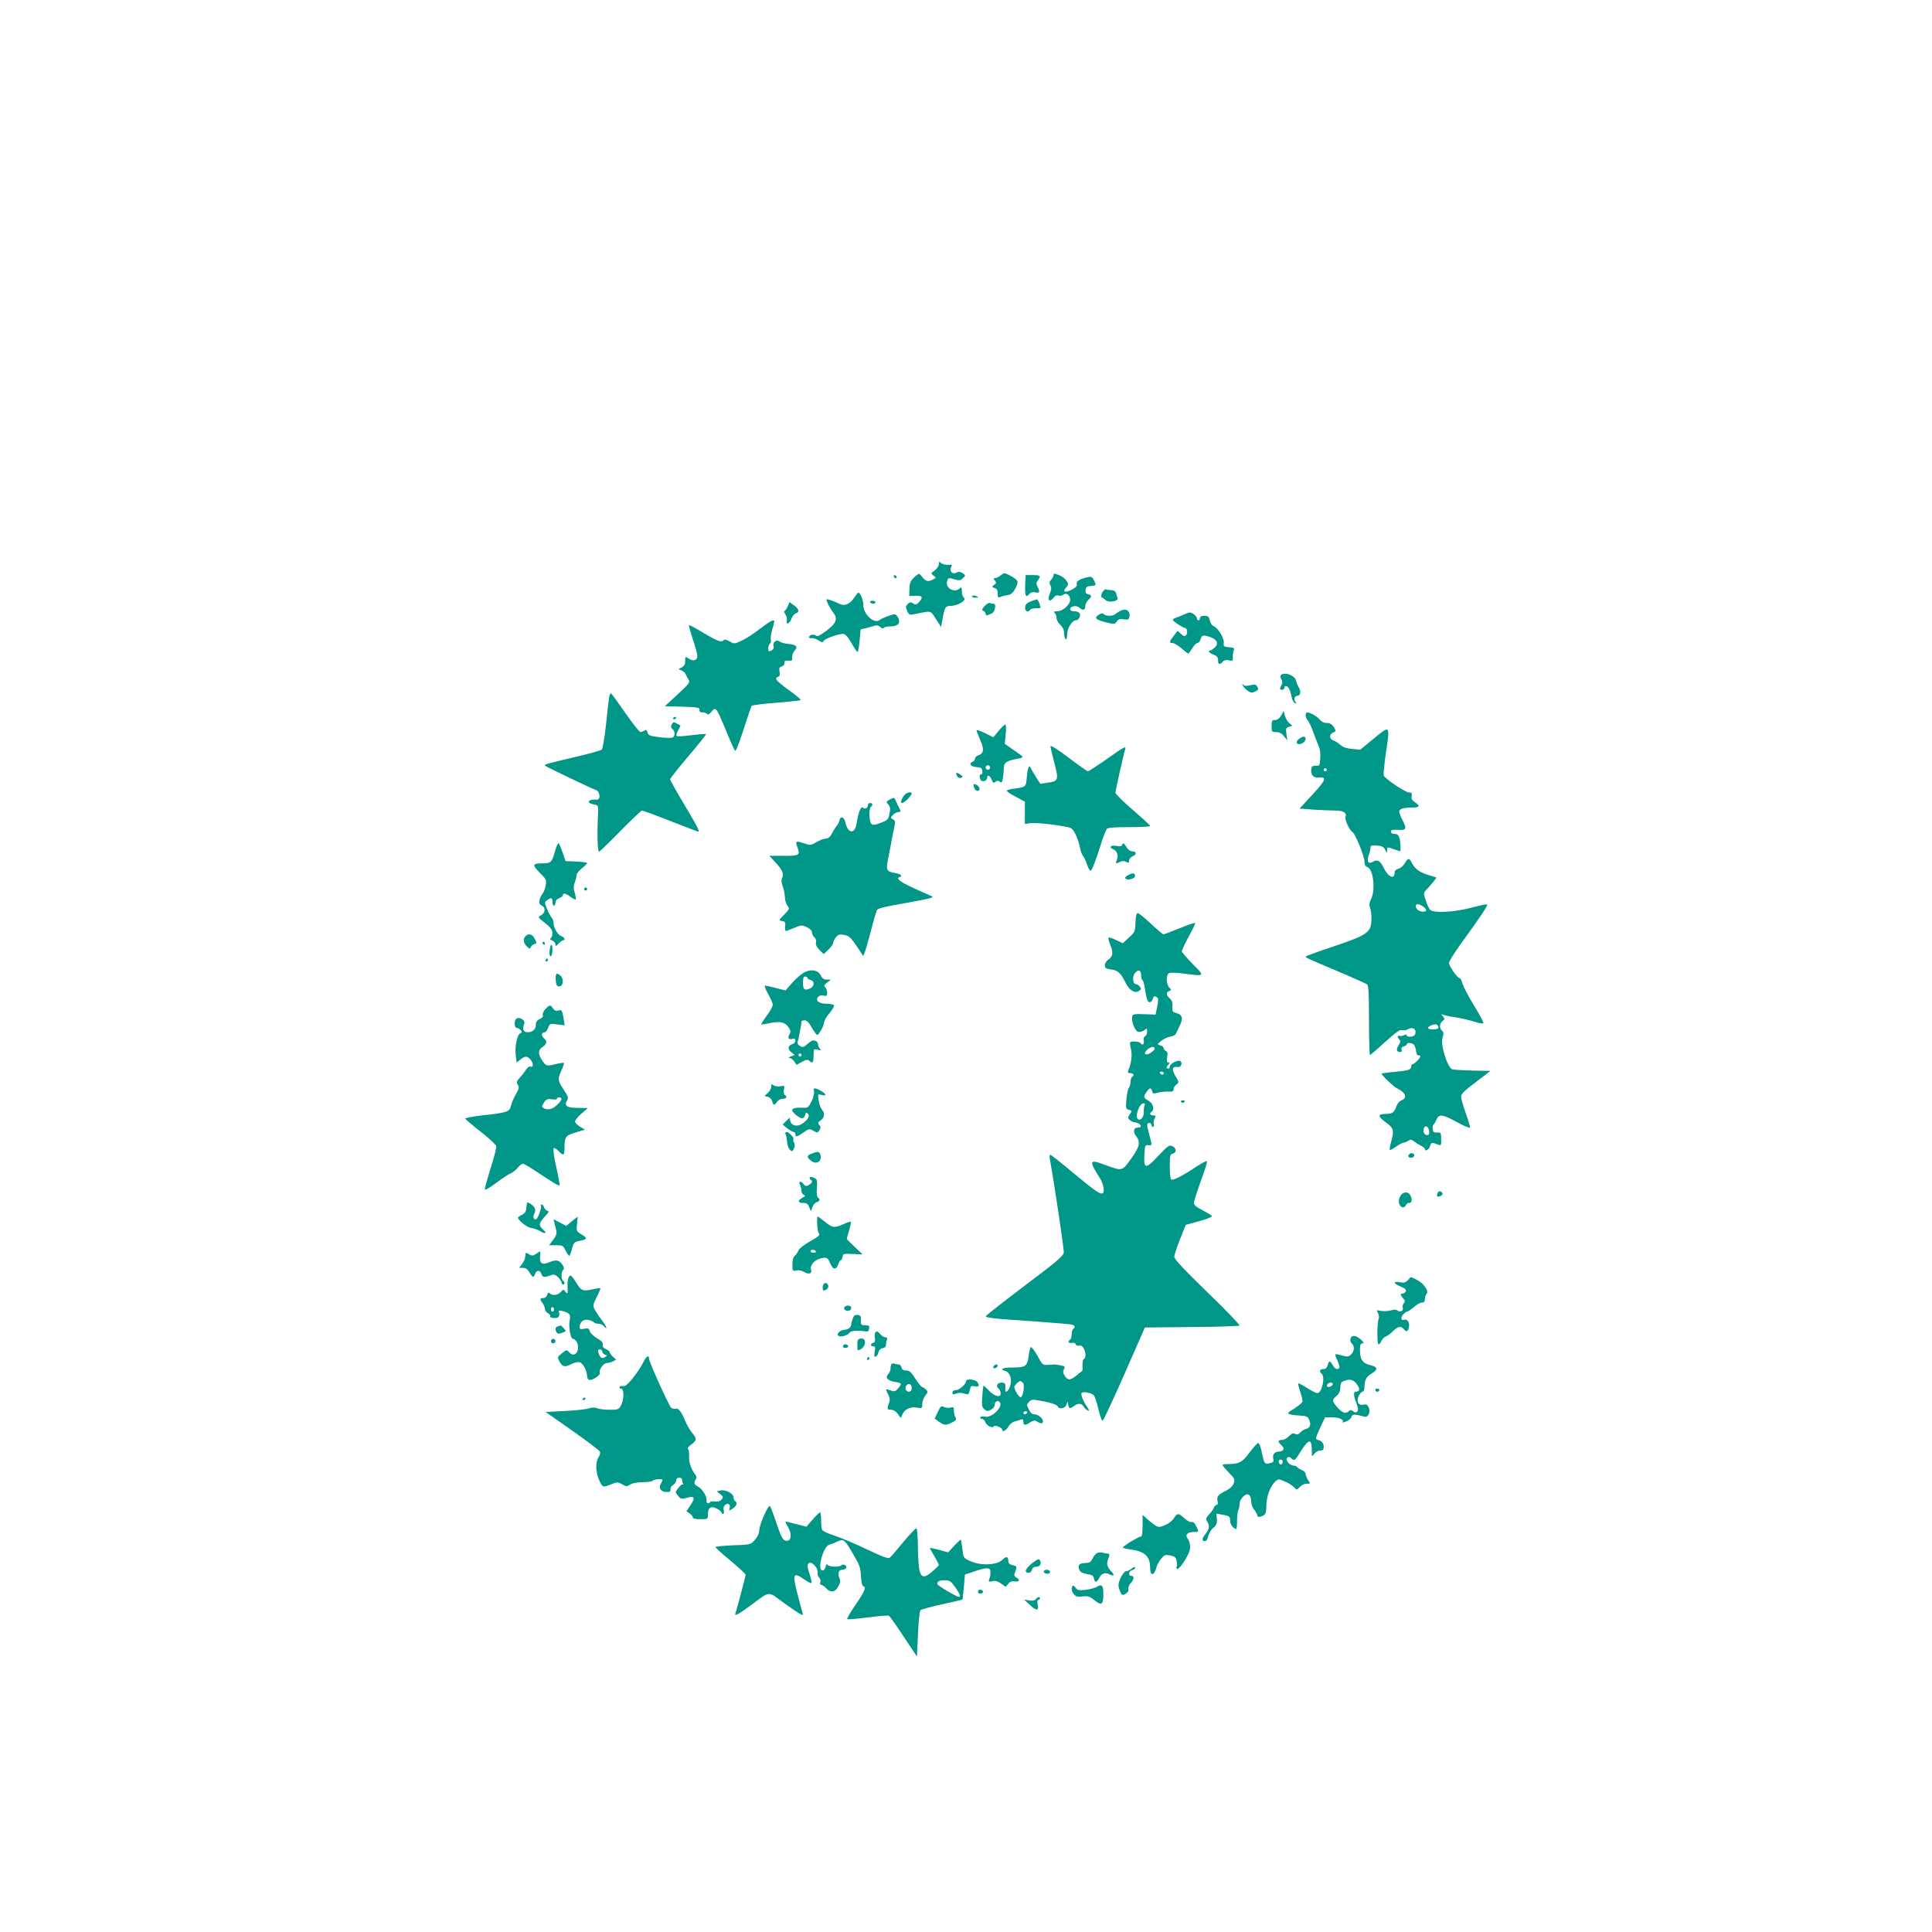 <?xml version="1.0" standalone="no"?>
<!DOCTYPE svg PUBLIC "-//W3C//DTD SVG 20010904//EN"
 "http://www.w3.org/TR/2001/REC-SVG-20010904/DTD/svg10.dtd">
<svg version="1.0" xmlns="http://www.w3.org/2000/svg"
 width="1280pt" height="1280pt" viewBox="0 0 1280 1280"
 preserveAspectRatio="xMidYMid meet">
<g transform="translate(0,1280) scale(0.1,-0.1)"
fill="#009688" stroke="none">
<path d="M6220 9062 c0 -11 -12 -29 -27 -41 -27 -19 -27 -20 -9 -34 19 -14 19
-15 -2 -26 -32 -17 -49 -13 -71 15 -21 27 -21 27 -44 8 -34 -29 -42 -46 -42
-91 l-1 -42 40 2 c46 2 54 -10 26 -41 -17 -18 -24 -20 -40 -10 -16 10 -23 10
-36 -4 -14 -14 -15 -20 -4 -45 13 -28 15 -29 54 -21 111 23 99 25 137 -33 l34
-54 8 45 c16 89 19 95 57 96 47 1 104 36 87 53 -6 6 -12 17 -13 24 0 7 -2 21
-2 32 -2 15 -5 16 -14 7 -34 -34 -97 2 -83 48 7 23 9 23 53 11 27 -8 36 -7 52
9 18 18 18 19 -3 33 -16 10 -26 11 -39 4 -25 -16 -51 8 -37 34 9 17 7 19 -20
17 -16 -1 -36 4 -45 11 -14 12 -16 11 -16 -7z"/>
<path d="M6630 8988 c-12 -10 -29 -18 -37 -18 -13 0 -13 -3 -2 -16 11 -14 11
-18 -5 -29 -16 -13 -16 -14 3 -20 15 -5 21 -15 21 -37 0 -25 3 -29 18 -23 9 5
31 10 47 12 23 4 36 14 52 45 25 46 20 56 -41 88 -31 16 -34 15 -56 -2z"/>
<path d="M6980 8988 c0 -6 -7 -19 -16 -29 -12 -13 -13 -22 -5 -37 8 -15 7 -29
-4 -56 -18 -42 -1 -61 24 -27 11 15 23 20 34 15 10 -3 24 -1 32 6 20 16 45 -3
45 -34 0 -32 -50 -76 -85 -76 -23 0 -26 -3 -17 -12 7 -7 12 -22 12 -33 0 -12
11 -32 25 -45 17 -16 25 -34 25 -56 0 -18 5 -36 10 -39 6 -4 10 9 10 33 0 39
33 92 57 92 17 0 34 26 27 44 -4 10 -18 16 -35 16 -18 0 -29 5 -29 14 0 20 42
28 60 11 24 -22 40 -18 40 8 0 13 9 32 20 42 25 23 25 31 -1 38 -15 4 -20 12
-17 29 2 18 10 24 36 26 37 4 36 2 20 37 -10 21 -17 26 -37 22 -57 -12 -82
-27 -77 -45 4 -12 -4 -22 -25 -34 -51 -29 -75 -22 -43 13 14 16 14 20 -1 42
-9 14 -30 30 -47 36 -38 14 -38 14 -38 -1z"/>
<path d="M5922 8981 c2 -7 7 -12 11 -12 12 1 9 15 -3 20 -7 2 -11 -2 -8 -8z"/>
<path d="M6792 8920 c-2 -70 4 -83 29 -54 7 9 21 13 34 10 31 -8 37 2 21 33
-12 22 -12 29 0 46 22 30 17 35 -33 35 l-48 0 -3 -70z"/>
<path d="M7302 8873 c-8 -19 -9 -29 -2 -31 6 -2 17 -10 24 -17 20 -21 90 -8
80 14 -3 9 -9 24 -11 34 -3 10 -15 17 -28 17 -13 0 -29 2 -37 5 -7 3 -18 -7
-26 -22z"/>
<path d="M5684 8872 c-5 -4 -17 -20 -27 -35 -24 -37 -60 -53 -90 -40 -40 19
-78 33 -88 33 -11 0 13 -51 44 -92 29 -39 16 -69 -48 -117 -43 -32 -59 -40
-69 -32 -15 12 -46 5 -46 -11 0 -5 8 -8 18 -6 10 1 30 -5 45 -15 21 -14 28
-14 34 -3 9 15 95 46 128 46 15 0 30 -16 56 -60 18 -33 37 -60 40 -60 4 0 10
34 14 75 l7 75 41 10 c23 6 49 13 58 16 9 3 24 -2 32 -11 10 -9 18 -11 22 -5
3 5 23 10 44 10 49 0 68 21 53 55 -7 14 -17 25 -24 25 -21 0 -84 -25 -101 -38
-34 -28 -107 38 -107 97 0 38 -23 92 -36 83z"/>
<path d="M6440 8849 c0 -5 9 -9 20 -9 11 0 20 2 20 4 0 2 -9 6 -20 9 -11 3
-20 1 -20 -4z"/>
<path d="M6830 8816 c-26 -10 -36 -19 -38 -39 -3 -27 20 -39 33 -17 3 6 21 10
40 10 33 0 33 0 22 30 -6 17 -14 30 -17 29 -3 0 -21 -6 -40 -13z"/>
<path d="M5765 8810 c3 -5 13 -10 21 -10 8 0 14 5 14 10 0 6 -9 10 -21 10 -11
0 -17 -4 -14 -10z"/>
<path d="M5221 8787 c-6 -14 -15 -28 -20 -32 -8 -4 -7 -13 3 -26 7 -11 12 -29
9 -40 -9 -31 18 -22 30 11 6 17 19 33 29 36 27 8 22 30 -12 54 l-30 21 -9 -24z"/>
<path d="M6523 8784 c-18 -20 -20 -26 -8 -31 8 -3 15 -12 15 -20 0 -8 6 -12
13 -9 6 3 19 9 28 12 20 7 32 64 13 64 -7 0 -18 2 -26 5 -7 3 -23 -7 -35 -21z"/>
<path d="M7430 8756 c-14 -6 -31 -16 -38 -23 -16 -16 -64 -17 -79 -2 -8 8 -17
7 -32 -3 -34 -21 -25 -32 41 -50 61 -15 63 -15 77 4 10 16 21 19 46 15 29 -5
34 -2 38 19 6 34 -20 55 -53 40z"/>
<path d="M7845 8729 c-22 -10 -48 -20 -57 -23 -10 -3 -18 -9 -18 -13 1 -9 67
-53 80 -53 14 0 21 -32 9 -47 -10 -11 -15 -10 -34 7 l-23 21 -26 -34 c-31 -40
-32 -47 -8 -47 10 0 37 -16 59 -35 23 -19 43 -35 46 -35 3 0 14 16 26 35 11
19 27 35 35 35 7 0 17 11 20 25 7 28 18 30 65 14 45 -16 57 -43 29 -69 -12
-11 -25 -20 -30 -20 -19 0 -6 -17 22 -27 23 -9 30 -18 30 -37 0 -29 11 -33 30
-11 9 11 22 14 41 10 26 -6 28 -4 27 22 -1 15 2 36 6 45 6 14 1 17 -31 20 -35
3 -38 5 -35 30 3 30 -39 99 -68 110 -10 4 -21 20 -25 37 -5 26 -11 31 -36 31
-19 0 -29 -5 -29 -15 0 -8 -4 -15 -10 -15 -5 0 -10 6 -10 14 0 7 -10 20 -23
28 -20 14 -26 13 -62 -3z"/>
<path d="M5035 8634 c-38 -30 -92 -65 -120 -78 -49 -23 -50 -23 -82 -5 -19 11
-35 14 -38 9 -12 -19 -41 -9 -133 46 -51 31 -95 55 -97 52 -3 -2 9 -44 25 -93
17 -49 30 -99 30 -111 0 -29 -25 -37 -56 -18 -24 16 -24 16 -24 -14 0 -22 -7
-35 -22 -43 l-23 -12 22 -10 c12 -5 24 -17 27 -26 3 -9 11 -24 18 -34 12 -16
4 -27 -72 -97 l-85 -79 115 -3 c102 -3 115 -5 114 -20 -1 -13 5 -18 22 -18 12
0 26 -5 30 -11 4 -7 14 -1 28 16 28 35 31 31 96 -125 28 -69 55 -129 60 -134
5 -5 29 55 56 140 26 82 50 153 55 158 4 4 77 14 163 20 86 7 158 15 161 18 3
3 -33 33 -80 67 -86 63 -97 77 -69 88 11 4 13 13 9 33 -5 23 -2 30 15 35 12 4
19 14 18 23 -2 13 4 17 25 15 24 -2 28 1 25 22 -1 12 6 33 16 44 25 27 13 40
-42 45 -23 2 -49 9 -57 16 -20 17 -48 -5 -40 -31 4 -12 -1 -22 -15 -29 -18 -9
-20 -8 -20 14 0 14 5 28 11 32 6 3 8 15 6 26 -3 11 1 41 9 66 7 26 14 50 14
55 0 17 -29 2 -95 -49z"/>
<path d="M8491 8331 c-10 -7 -11 -13 -2 -30 8 -15 9 -27 1 -40 -13 -26 -13
-31 5 -31 8 0 15 7 15 15 0 8 6 12 14 9 15 -6 25 -29 35 -78 3 -16 13 -31 21
-34 12 -3 12 -2 3 8 -14 15 -6 40 12 40 20 0 26 29 11 53 -7 12 -16 34 -20 49
-7 31 -67 56 -95 39z"/>
<path d="M8232 8261 c3 -8 16 -24 31 -35 22 -16 30 -18 52 -8 21 10 24 15 16
31 -9 16 -16 18 -48 11 -26 -6 -40 -5 -46 3 -6 9 -7 8 -5 -2z"/>
<path d="M4036 8183 c-3 -16 -12 -98 -21 -183 -9 -85 -22 -160 -28 -166 -7 -7
-93 -30 -192 -53 -171 -40 -194 -47 -184 -54 10 -9 316 -155 337 -161 28 -9
33 -67 5 -64 -58 5 -72 -22 -17 -32 29 -5 29 -5 26 -70 -7 -123 -3 -245 7
-243 5 2 69 63 142 138 73 74 137 135 142 135 6 0 91 -31 189 -70 98 -38 181
-70 183 -70 13 0 -3 31 -90 177 -52 87 -95 163 -95 170 0 6 54 75 121 153 66
78 119 144 116 146 -2 3 -45 -1 -96 -7 -50 -7 -94 -9 -98 -5 -4 4 0 21 10 38
10 17 16 31 15 32 -2 0 -13 7 -25 13 -19 11 -24 10 -32 -6 -8 -14 -7 -22 4
-31 20 -16 19 -49 -1 -57 -8 -3 -47 -2 -87 3 -62 8 -72 12 -77 31 -4 17 -9 20
-20 13 -8 -5 -20 -10 -27 -10 -7 0 -51 56 -99 125 -48 69 -91 128 -95 131 -4
2 -10 -8 -13 -23z"/>
<path d="M8488 8060 c-11 -20 -25 -30 -40 -30 -20 0 -23 -5 -23 -40 -1 -38 1
-40 29 -40 21 0 37 -8 52 -27 l23 -28 -6 41 c-5 37 -3 43 17 49 l23 7 -21 17
c-11 9 -24 31 -29 48 l-8 33 -17 -30z"/>
<path d="M8650 8061 c0 -11 7 -26 15 -35 8 -8 26 -47 40 -88 15 -40 31 -82 36
-93 5 -11 8 -42 6 -70 -3 -47 -5 -50 -29 -48 -19 1 -27 -4 -30 -20 -7 -37 13
-62 46 -59 59 7 52 -14 -37 -111 l-87 -94 92 -7 c50 -3 115 -6 143 -6 55 0 80
-15 69 -43 -6 -16 29 -93 46 -99 16 -5 80 -160 80 -195 0 -22 6 -33 18 -37 40
-13 57 -147 26 -212 -13 -26 -14 -41 -6 -62 6 -15 9 -51 8 -81 -3 -79 -30 -97
-253 -172 -101 -33 -183 -64 -183 -67 0 -7 21 -16 260 -117 74 -32 141 -62
148 -67 9 -8 12 -68 12 -239 0 -126 3 -229 6 -229 4 0 49 39 100 86 72 65 98
84 113 79 11 -3 28 -1 39 6 27 17 54 4 50 -23 -2 -17 -11 -24 -30 -26 -16 -2
-28 2 -28 8 0 7 -6 8 -17 2 -10 -5 -24 -7 -30 -5 -16 6 -17 -9 -2 -24 9 -9 8
-18 -5 -38 -18 -28 -14 -45 11 -45 10 0 13 6 9 16 -4 11 1 18 14 21 11 3 20 9
20 14 0 14 36 11 48 -3 6 -7 12 -26 14 -43 2 -17 8 -29 16 -27 6 1 12 -2 12
-6 0 -12 -39 -52 -50 -52 -6 0 -10 -6 -10 -14 0 -23 -17 -29 -107 -37 -47 -4
-87 -10 -90 -12 -5 -5 81 -88 101 -97 57 -25 73 -64 32 -80 -15 -5 -29 -22
-36 -43 -12 -37 -26 -47 -68 -47 -55 0 -56 -15 -3 -54 56 -42 59 -51 37 -133
-8 -29 -11 -53 -7 -53 3 0 23 11 43 25 20 14 42 25 48 25 5 0 19 5 30 12 15
10 22 9 37 -3 10 -8 30 -21 46 -29 15 -7 27 -17 27 -22 0 -20 28 -5 34 18 7
26 14 27 58 9 15 -6 17 -1 16 38 0 43 -2 45 -27 44 -20 -2 -27 3 -29 22 -2 13
0 26 5 30 5 3 14 18 20 34 17 38 41 35 139 -19 46 -25 84 -40 84 -34 0 6 -13
50 -30 97 -16 46 -30 95 -30 108 0 17 24 41 98 96 l97 74 -115 2 c-63 2 -125
5 -137 8 -32 8 -81 161 -66 210 9 27 8 37 -3 46 -19 16 -18 49 3 64 15 11 16
15 3 31 -14 16 -13 17 5 10 11 -4 47 -12 80 -16 33 -5 87 -18 120 -28 33 -11
61 -16 63 -11 2 5 -26 58 -63 118 -36 59 -70 125 -76 145 -5 20 -14 36 -19 36
-15 0 -70 80 -70 101 0 10 37 69 82 131 134 184 179 253 170 256 -6 2 -56 -9
-113 -24 -112 -29 -244 -34 -265 -11 -6 6 -19 34 -28 62 -16 47 -15 50 4 70
11 11 31 34 44 50 l24 31 -59 18 c-58 19 -86 40 -108 84 -15 29 -23 28 -44 -8
-10 -16 -29 -33 -43 -36 -14 -4 -24 -13 -24 -24 0 -49 -42 -32 -71 27 -24 50
-43 62 -72 44 -30 -19 -44 1 -29 42 7 18 12 41 12 51 0 14 8 17 42 14 34 -2
45 -8 55 -28 12 -24 13 -24 13 -3 0 22 1 22 41 8 23 -8 43 -15 45 -15 6 0 3
63 -5 90 -5 18 -14 25 -31 25 -16 0 -25 6 -25 15 0 12 11 14 48 12 55 -3 59 6
27 68 -11 22 -20 46 -20 53 0 18 30 27 88 27 48 0 53 10 16 35 -19 12 -25 23
-21 41 3 20 0 24 -19 24 -24 0 -159 91 -167 113 -2 7 4 71 14 142 29 195 31
192 -78 103 l-91 -75 -54 5 c-36 3 -61 12 -78 27 -14 12 -33 25 -43 28 -36 13
-32 46 8 60 5 2 2 16 -8 30 -12 19 -26 27 -47 27 -18 0 -35 9 -47 23 -17 21
-63 47 -83 47 -6 0 -10 -9 -10 -19z m140 -361 c0 -5 -4 -10 -10 -10 -5 0 -10
5 -10 10 0 6 5 10 10 10 6 0 10 -4 10 -10z m638 -906 c28 -20 28 -34 -1 -34
-25 0 -47 17 -47 37 0 18 21 16 48 -3z m102 -800 c0 -9 -12 -14 -35 -14 -40 0
-46 12 -12 27 26 12 47 6 47 -13z m-62 -687 c2 -19 -1 -27 -13 -27 -19 0 -30
24 -21 46 9 23 31 11 34 -19z"/>
<path d="M4460 8039 c0 -5 5 -7 10 -4 6 3 10 8 10 11 0 2 -4 4 -10 4 -5 0 -10
-5 -10 -11z"/>
<path d="M6616 7958 l-35 -43 -55 28 c-31 15 -56 23 -56 18 0 -5 11 -34 25
-65 27 -62 23 -89 -15 -101 -11 -3 -20 -13 -20 -21 0 -8 -7 -17 -15 -20 -29
-12 -16 -33 23 -36 30 -2 38 -7 40 -25 2 -13 -1 -23 -7 -23 -13 0 -14 -20 -3
-38 10 -16 42 -5 42 14 0 24 20 16 30 -12 9 -22 13 -24 25 -14 11 9 18 10 29
1 11 -9 15 -5 20 20 3 17 6 46 6 64 0 41 13 52 80 66 61 13 64 6 -29 70 l-44
31 6 64 c4 35 2 64 -3 64 -4 0 -24 -19 -44 -42z m-56 -243 c0 -8 -7 -15 -15
-15 -8 0 -15 7 -15 15 0 8 7 15 15 15 8 0 15 -7 15 -15z"/>
<path d="M8608 7906 c-23 -17 -23 -36 0 -36 21 0 42 18 42 37 0 17 -20 16 -42
-1z"/>
<path d="M6960 7855 c0 -8 12 -58 26 -112 29 -111 27 -119 -48 -129 l-46 -7
-31 49 c-17 27 -32 54 -34 59 -9 22 -19 -6 -24 -64 -6 -66 -5 -65 -85 -76 -27
-3 -48 -10 -48 -14 0 -5 27 -23 60 -40 l60 -32 0 -74 0 -74 33 5 c31 5 158 -7
242 -24 34 -6 43 -13 62 -52 12 -25 24 -63 28 -85 4 -22 13 -47 20 -55 7 -8
19 -34 27 -58 8 -24 19 -42 24 -41 8 1 38 79 64 164 12 43 34 98 43 113 6 9
47 12 148 12 76 0 139 3 139 8 0 4 -52 52 -115 106 -63 55 -115 106 -115 114
0 14 56 263 65 290 8 22 -10 13 -124 -68 -63 -44 -118 -80 -123 -80 -5 0 -63
41 -128 90 -75 57 -120 85 -120 75z"/>
<path d="M6340 7660 c6 -12 16 -17 27 -13 14 6 14 8 -3 20 -26 19 -36 16 -24
-7z"/>
<path d="M6450 7601 c0 -21 13 -41 26 -41 21 0 17 28 -6 40 -12 6 -20 7 -20 1z"/>
<path d="M5986 7525 c-32 -49 -14 -61 28 -19 14 15 26 31 26 35 0 19 -39 8
-54 -16z"/>
<path d="M5897 7504 c-27 -15 -28 -17 -12 -34 13 -15 15 -27 8 -60 -7 -39 -12
-44 -57 -61 -37 -15 -52 -17 -62 -8 -16 13 -19 105 -4 114 15 9 12 25 -5 25
-8 0 -15 -6 -15 -14 0 -20 -20 -30 -33 -17 -13 13 -31 -33 -42 -105 -11 -73
-58 -68 -74 7 -8 37 -33 46 -39 14 -2 -11 -11 -28 -19 -37 -8 -9 -22 -32 -31
-50 -12 -23 -24 -33 -42 -34 -14 -1 -42 -11 -62 -24 -36 -21 -40 -21 -82 -7
-51 18 -58 14 -45 -20 22 -60 18 -63 -87 -63 l-97 0 41 -44 c45 -49 58 -78 44
-103 -7 -11 -5 -30 4 -56 8 -22 14 -54 14 -71 0 -17 7 -42 16 -55 16 -22 15
-24 -21 -61 -37 -37 -37 -38 -14 -42 21 -3 24 -8 21 -37 -2 -24 1 -32 10 -28
7 3 33 13 56 22 41 17 46 17 78 2 21 -10 34 -24 34 -36 0 -10 7 -24 16 -32 9
-7 13 -21 10 -33 -3 -14 4 -30 23 -49 l28 -28 32 30 c17 16 31 36 31 44 0 8 8
25 18 37 16 19 24 22 55 16 32 -6 44 -17 82 -73 l44 -67 12 30 c6 16 24 81 41
144 16 63 33 121 38 130 6 12 54 24 172 44 90 16 172 32 183 36 19 8 19 8 -5
18 -14 6 -64 28 -111 50 -85 39 -114 62 -91 70 25 8 11 22 -28 28 -54 9 -60
19 -49 79 6 28 14 74 20 103 5 28 14 77 21 108 11 51 10 57 -6 66 -17 9 -17
11 0 29 9 10 26 19 36 19 18 0 18 2 5 28 -8 15 -19 37 -23 49 -9 20 -11 21
-37 7z"/>
<path d="M3676 7156 c-19 -68 -27 -76 -81 -76 -68 0 -71 -9 -20 -61 45 -44 47
-50 40 -86 -3 -21 -13 -45 -20 -53 -7 -8 -16 -27 -20 -42 -5 -21 -2 -29 15
-38 27 -14 23 -50 -7 -65 -21 -11 -20 -13 28 -50 37 -30 49 -46 49 -67 0 -15
-5 -30 -12 -34 -7 -5 -4 -10 10 -15 12 -5 22 -16 22 -26 0 -14 3 -14 20 5 12
12 25 22 30 22 19 0 10 21 -13 29 -24 9 -51 58 -50 90 0 9 -5 23 -12 31 -8 8
-21 35 -31 59 -17 42 -17 44 1 57 27 20 35 17 35 -11 0 -14 5 -25 10 -25 6 0
10 9 10 20 0 13 10 24 25 30 14 5 25 14 25 20 0 16 18 12 50 -12 16 -12 32
-19 35 -17 2 3 -1 22 -7 43 -9 28 -9 45 0 70 7 18 12 40 12 49 0 9 16 29 35
44 19 15 35 31 35 35 0 4 -32 8 -72 10 l-71 3 -19 55 c-10 30 -22 58 -27 63
-4 4 -16 -21 -25 -57z"/>
<path d="M7436 7205 c-4 -12 -14 -14 -41 -9 -36 6 -51 -10 -20 -22 25 -10 36
-40 25 -68 -11 -29 -8 -31 21 -16 13 8 25 7 39 0 17 -9 20 -8 20 8 0 10 11 24
26 30 28 13 24 32 -7 32 -11 0 -27 13 -38 31 -15 24 -20 27 -25 14z"/>
<path d="M7476 7003 c-18 -9 -25 -18 -19 -24 14 -14 63 0 63 16 0 22 -13 24
-44 8z"/>
<path d="M3870 6910 c0 -5 5 -10 10 -10 6 0 10 5 10 10 0 6 -4 10 -10 10 -5 0
-10 -4 -10 -10z"/>
<path d="M7523 6688 c-2 -59 -4 -64 -43 -99 l-41 -38 -45 21 c-24 12 -46 19
-49 16 -4 -3 1 -23 9 -43 23 -54 20 -82 -9 -101 -14 -9 -25 -26 -25 -39 0 -19
7 -23 42 -28 45 -6 63 -23 97 -91 24 -48 62 -70 87 -51 16 11 16 15 5 29 -7 9
-19 16 -26 16 -19 0 -24 47 -8 70 21 30 43 25 43 -9 0 -17 4 -32 9 -35 5 -3
11 -23 14 -43 12 -80 20 -103 34 -103 8 0 17 9 20 20 6 21 11 24 29 12 9 -5 9
-21 1 -60 l-11 -54 -56 2 c-98 4 -100 3 -100 -31 0 -17 8 -44 17 -60 15 -25
22 -29 43 -24 14 4 28 12 32 18 5 7 8 0 8 -16 0 -15 -6 -30 -14 -33 -8 -3 -11
-15 -8 -30 4 -24 -11 -33 -23 -14 -6 10 -58 14 -67 5 -3 -3 -1 -24 5 -46 9
-39 3 -93 -18 -141 -5 -14 -2 -18 14 -18 22 0 28 -14 11 -25 -5 -3 -10 -19
-10 -34 0 -15 -5 -32 -11 -38 -6 -6 -13 -40 -16 -76 -5 -60 -4 -64 16 -70 21
-5 22 -7 6 -30 -14 -22 -14 -25 1 -38 9 -8 22 -14 28 -14 39 -3 63 -35 26 -35
-30 0 -36 -28 -11 -60 29 -39 20 -71 -40 -154 -57 -77 -54 -76 -178 -30 -94
35 -97 23 -23 -93 23 -36 33 -93 17 -99 -18 -7 -44 11 -203 142 -75 63 -140
114 -144 114 -4 0 -5 -12 -3 -27 32 -173 95 -602 93 -622 -2 -21 -51 -63 -258
-218 -140 -106 -256 -197 -258 -202 -4 -12 43 -17 328 -36 124 -9 233 -18 243
-21 19 -6 22 -19 7 -29 -5 -3 -10 -19 -10 -35 0 -16 -4 -32 -10 -35 -18 -11
-10 -27 11 -22 12 3 22 0 26 -9 3 -9 13 -12 24 -9 30 10 57 -73 29 -90 -6 -4
-9 -22 -8 -40 1 -19 0 -36 -2 -38 -3 -1 -20 -15 -38 -30 -41 -33 -57 -34 -77
-3 -12 19 -14 29 -6 44 9 17 7 21 -22 26 -17 4 -36 6 -42 6 -5 0 -25 -2 -44
-3 -32 -2 -36 2 -68 61 -19 34 -39 60 -43 57 -5 -3 -12 -30 -15 -60 -9 -67
-20 -75 -109 -75 -63 0 -88 -12 -46 -23 30 -8 45 -50 34 -94 -9 -38 -37 -60
-34 -27 4 36 0 44 -24 44 -29 0 -41 -24 -20 -40 8 -7 14 -21 14 -31 0 -31 -39
-22 -77 17 -19 20 -35 35 -37 33 -2 -2 -6 -34 -8 -71 -5 -57 -3 -70 13 -84 17
-15 23 -15 44 -4 14 7 25 21 25 31 0 22 18 35 32 21 30 -30 -54 -112 -101 -97
-10 3 -22 1 -26 -5 -3 -5 1 -10 10 -10 8 0 20 -11 24 -24 10 -24 47 -41 56
-25 7 10 55 -10 55 -23 0 -19 26 -6 41 21 9 15 27 30 40 33 13 3 32 9 42 13
13 5 17 2 17 -14 0 -25 12 -27 46 -4 21 13 30 14 45 5 25 -16 39 -15 39 1 0
20 -33 47 -58 47 -13 0 -26 11 -36 32 -15 29 -15 33 1 50 12 14 25 17 52 12
77 -12 134 -29 138 -41 9 -22 50 -15 58 10 l8 22 4 -22 c5 -27 12 -28 39 -8
26 20 51 19 63 -4 6 -10 18 -21 26 -25 14 -5 13 -1 -2 22 -27 39 -44 82 -37
93 7 12 64 2 81 -15 6 -6 20 -47 30 -91 10 -44 23 -79 28 -78 5 1 70 140 145
310 l135 308 310 3 c170 1 313 6 317 10 4 4 -91 103 -212 220 -156 151 -220
220 -220 235 0 12 17 65 38 117 l38 95 87 24 c48 13 87 28 87 33 0 4 -27 21
-60 38 -43 22 -60 36 -60 50 0 11 21 77 46 146 26 69 44 128 40 131 -3 3 -36
-14 -74 -39 -88 -59 -150 -90 -162 -83 -6 3 -10 42 -10 87 0 71 2 80 20 85 27
7 25 36 -2 49 -21 10 -30 4 -95 -65 -84 -89 -96 -88 -91 10 3 60 5 64 26 62
26 -3 26 -4 7 67 -19 69 -19 80 0 80 8 0 15 -7 15 -16 0 -8 4 -13 10 -9 5 3 7
12 4 20 -3 7 -1 23 6 34 9 18 8 21 -10 21 -21 0 -27 14 -10 25 21 13 10 54
-20 72 -35 20 -36 25 -14 58 20 30 30 32 37 6 4 -18 9 -19 40 -10 19 5 50 8
68 7 27 -2 34 1 34 15 0 10 9 25 19 32 18 14 18 15 -3 50 -32 54 -27 71 17 66
17 -3 28 29 12 39 -16 10 -70 -17 -70 -36 0 -8 -4 -14 -10 -14 -14 0 -13 13 2
28 9 9 9 12 -1 12 -10 0 -12 10 -8 36 4 25 2 37 -9 41 -7 3 -14 11 -14 18 0 7
-10 16 -22 19 -23 6 -23 7 7 31 16 13 42 25 59 27 16 2 32 10 36 18 4 8 14 30
23 48 27 53 22 78 -15 89 -30 8 -33 12 -30 44 2 25 -3 41 -18 54 -24 22 -26
41 -4 49 16 6 16 8 0 24 -22 26 -21 89 2 96 10 3 51 2 92 -4 146 -19 145 -20
62 63 -39 40 -72 78 -72 85 0 7 21 51 46 98 26 47 44 87 42 89 -3 3 -49 -13
-103 -35 -54 -22 -102 -40 -107 -40 -5 0 -42 32 -83 70 -41 39 -80 70 -87 70
-9 0 -14 -19 -15 -62z m127 -837 c0 -5 -12 -16 -26 -26 -37 -24 -54 -4 -19 24
26 19 45 20 45 2z m60 -161 c0 -5 -4 -10 -9 -10 -6 0 -13 5 -16 10 -3 6 1 10
9 10 9 0 16 -4 16 -10z m-126 -212 c-4 -6 -7 -26 -6 -44 1 -33 -19 -61 -38
-49 -23 14 7 105 36 105 9 0 12 -5 8 -12z m-806 -1840 c12 -16 1 -90 -15 -95
-10 -4 -43 48 -43 68 0 10 29 39 39 39 5 0 13 -6 19 -12z m27 -198 c-3 -5 -10
-10 -16 -10 -5 0 -9 5 -9 10 0 6 7 10 16 10 8 0 12 -4 9 -10z"/>
<path d="M3482 6598 c-18 -18 -15 -45 8 -68 17 -17 21 -18 26 -6 3 9 14 18 24
21 17 5 17 8 3 35 -15 31 -40 39 -61 18z"/>
<path d="M3595 6550 c3 -5 8 -10 11 -10 2 0 4 5 4 10 0 6 -5 10 -11 10 -5 0
-7 -4 -4 -10z"/>
<path d="M3641 6499 c-1 -26 2 -38 9 -34 12 7 14 75 2 75 -4 0 -9 -18 -11 -41z"/>
<path d="M3615 6440 c-3 -5 -1 -10 4 -10 6 0 11 5 11 10 0 6 -2 10 -4 10 -3 0
-8 -4 -11 -10z"/>
<path d="M5331 6359 c-19 -9 -55 -40 -81 -69 l-46 -52 -63 16 c-34 9 -67 16
-73 16 -5 0 4 -25 21 -55 17 -30 31 -63 31 -72 0 -10 -18 -43 -40 -72 -22 -30
-38 -56 -37 -58 2 -1 28 2 58 9 68 14 101 6 124 -29 14 -21 15 -30 6 -45 -15
-24 -7 -38 19 -31 14 4 20 0 20 -12 0 -9 -9 -19 -19 -22 -31 -8 -35 -35 -9
-54 l23 -18 -25 -10 c-15 -6 -19 -10 -9 -10 9 -1 23 -11 31 -23 l15 -23 36 20
c29 15 39 17 49 7 21 -21 28 -13 28 34 0 45 0 46 28 39 22 -5 25 -4 15 6 -7 7
-13 21 -13 30 0 19 -26 32 -43 23 -7 -4 -22 -16 -34 -26 -17 -16 -25 -18 -43
-8 -14 8 -19 17 -15 28 6 16 25 117 25 135 0 4 9 7 20 7 13 0 27 -12 38 -31 9
-17 24 -40 33 -52 15 -20 16 -19 37 15 12 20 22 44 22 55 0 11 16 38 36 61 19
23 33 46 29 52 -3 5 -26 10 -49 10 -51 0 -76 21 -56 45 8 9 21 13 36 9 20 -5
24 -2 24 18 0 13 -6 30 -12 37 -11 10 -8 16 12 31 l25 20 -27 0 c-19 0 -31 8
-40 27 -17 35 -61 45 -107 22z m19 -38 c0 -5 9 -11 20 -14 30 -8 26 -45 -6
-57 -35 -14 -44 -6 -44 41 0 28 4 39 15 39 8 0 15 -4 15 -9z m-40 -511 c0 -5
-4 -10 -10 -10 -5 0 -10 5 -10 10 0 6 5 10 10 10 6 0 10 -4 10 -10z"/>
<path d="M3682 6308 c2 -35 7 -43 23 -43 26 0 33 46 10 69 -27 26 -36 19 -33
-26z"/>
<path d="M3613 6114 c-12 -13 -20 -31 -17 -39 4 -9 -3 -19 -20 -26 -19 -9 -26
-20 -26 -40 0 -32 -28 -52 -63 -47 -22 3 -27 25 -13 58 8 18 -27 42 -49 34
-19 -8 -21 -64 -1 -64 7 0 19 -7 26 -15 10 -12 9 -16 -3 -21 -21 -8 -37 -87
-30 -146 l6 -47 25 19 c31 25 44 25 65 2 21 -23 23 -56 3 -49 -9 4 -21 -5 -32
-21 -9 -15 -28 -39 -41 -53 -21 -23 -23 -30 -12 -46 10 -17 8 -27 -14 -64 -14
-24 -28 -59 -32 -76 -8 -39 -26 -45 -193 -63 -62 -7 -111 -17 -110 -21 2 -5
48 -44 103 -87 55 -43 101 -86 103 -96 2 -9 -15 -76 -38 -147 -22 -72 -40
-135 -38 -140 2 -6 37 15 77 45 41 31 83 58 94 62 11 4 31 19 45 35 13 16 29
29 35 29 7 0 34 -15 62 -33 139 -93 180 -118 183 -109 1 5 -9 60 -23 122 -15
64 -22 117 -17 122 4 4 19 -3 32 -17 33 -35 40 -32 40 18 0 76 6 84 74 104
l61 19 -32 19 c-18 11 -33 26 -33 35 0 8 19 32 42 52 l43 37 -68 1 c-73 0 -92
14 -69 51 9 15 5 27 -23 69 -40 60 -42 70 -15 129 11 24 18 46 16 49 -3 2 -25
-1 -50 -7 -64 -16 -68 -15 -93 22 -30 43 -29 71 2 91 28 19 32 38 10 56 -20
16 -19 40 1 40 8 0 20 13 25 29 10 29 12 30 61 24 l49 -6 -6 39 c-10 62 -13
66 -36 59 -15 -5 -25 -1 -35 14 -18 26 -23 25 -51 -5z m107 -595 c0 -7 -13
-25 -30 -40 -30 -29 -63 -36 -89 -20 -12 8 -12 13 3 36 15 23 23 26 52 22 19
-3 34 -2 34 4 0 5 7 9 15 9 8 0 15 -5 15 -11z"/>
<path d="M5110 5602 c0 -12 -10 -31 -22 -42 l-23 -21 23 -6 c12 -3 25 -16 28
-29 7 -29 15 -30 32 -4 7 11 23 20 37 20 26 0 33 14 14 26 -6 3 -9 19 -5 35 5
27 4 28 -24 22 -18 -3 -36 0 -45 7 -13 10 -15 9 -15 -8z"/>
<path d="M5393 5570 c3 -12 -4 -41 -16 -66 -19 -39 -26 -45 -52 -43 -82 4 -97
-12 -49 -50 34 -27 50 -26 58 1 4 18 8 20 18 10 15 -15 4 -37 -34 -65 -33 -24
-73 -17 -82 15 l-5 23 -23 -23 -23 -22 30 -25 c17 -13 36 -24 43 -25 6 0 12
-7 12 -15 0 -21 8 -19 53 12 37 26 40 26 66 11 26 -14 29 -14 40 4 10 16 9 23
-1 35 -11 13 -9 18 10 31 25 17 29 48 7 71 -8 9 -17 36 -21 60 -7 44 -7 44 19
37 36 -9 34 5 -4 27 -40 22 -53 22 -46 -3z"/>
<path d="M7825 5500 c4 -6 11 -8 16 -5 14 9 11 15 -7 15 -8 0 -12 -5 -9 -10z"/>
<path d="M5206 5283 c4 -10 8 -33 9 -51 1 -18 9 -40 18 -49 14 -14 16 -13 26
6 8 14 9 27 2 40 -6 10 -8 21 -5 24 8 8 -29 47 -44 47 -10 0 -12 -5 -6 -17z"/>
<path d="M5378 5157 c-34 -13 -35 -23 -6 -46 37 -31 77 -5 63 40 -7 21 -17 22
-57 6z"/>
<path d="M9337 5153 c-13 -12 -7 -23 13 -23 11 0 20 7 20 15 0 15 -21 21 -33
8z"/>
<path d="M5365 5000 c-3 -5 -1 -11 5 -15 16 -10 12 -23 -12 -36 -17 -9 -24 -9
-33 5 -18 24 -38 21 -25 -3 5 -11 10 -29 10 -41 0 -11 7 -23 16 -27 12 -4 11
-8 -7 -17 -35 -18 -35 -36 0 -36 25 0 34 -6 42 -27 l11 -28 10 27 c5 15 18 30
29 33 21 7 25 20 8 31 -7 4 -10 28 -7 63 4 52 2 58 -19 68 -13 6 -25 7 -28 3z"/>
<path d="M9524 4895 c-4 -9 -4 -18 -2 -21 9 -8 39 8 35 19 -6 18 -27 20 -33 2z"/>
<path d="M9276 4873 c-9 -19 -11 -36 -5 -50 10 -26 34 -30 43 -8 3 8 12 15 20
15 20 0 24 19 12 47 -15 32 -52 30 -70 -4z"/>
<path d="M3488 4803 c-2 -27 -9 -41 -26 -49 -12 -6 -25 -14 -28 -17 -13 -13
52 -67 86 -73 19 -3 45 -12 57 -20 37 -23 50 -15 20 11 -31 28 -28 41 19 92
21 22 23 29 10 31 -8 2 -18 12 -21 23 -4 10 -11 19 -16 19 -6 0 -8 -4 -5 -8 7
-11 -20 -86 -32 -90 -17 -5 -24 16 -12 37 13 25 5 46 -25 65 -23 15 -24 15
-27 -21z"/>
<path d="M3789 4709 l-37 -31 -42 22 -43 22 7 -26 c3 -14 9 -37 12 -50 4 -18
-2 -35 -21 -60 l-27 -36 46 0 c43 0 47 -2 63 -35 9 -19 20 -35 24 -35 3 0 12
20 18 45 9 37 16 46 39 51 65 14 68 18 27 44 -37 23 -37 24 -32 72 3 26 5 48
4 47 -1 0 -18 -14 -38 -30z"/>
<path d="M5414 4690 c1 -27 6 -53 9 -57 14 -14 5 -23 -59 -59 -36 -20 -69 -46
-74 -58 -4 -12 -15 -28 -24 -35 -10 -9 -16 -29 -16 -58 0 -44 1 -45 27 -40 15
3 37 -1 50 -10 27 -18 55 -11 47 12 -11 28 17 64 58 76 45 12 51 9 68 -30 17
-43 39 -47 52 -11 5 17 14 30 18 30 5 0 10 10 12 23 3 21 7 22 68 19 l65 -3
-52 50 c-29 27 -53 51 -53 53 0 2 7 28 16 57 8 29 13 55 11 57 -2 2 -24 -5
-48 -16 -60 -27 -74 -25 -123 15 -24 19 -46 35 -49 35 -3 0 -4 -22 -3 -50z
m-9 -180 c3 -5 -3 -10 -14 -10 -12 0 -21 5 -21 10 0 6 6 10 14 10 8 0 18 -4
21 -10z"/>
<path d="M3552 4493 c-19 -13 -28 -14 -43 -5 -26 17 -29 15 -29 -12 0 -13 -9
-35 -21 -50 l-20 -26 26 0 c18 0 31 -9 43 -30 20 -35 28 -37 37 -10 3 11 13
20 22 20 8 0 17 -9 20 -20 6 -22 19 -25 59 -10 23 9 31 7 51 -11 12 -13 23
-28 23 -36 0 -7 5 -13 10 -13 6 0 10 4 10 9 0 6 -4 13 -10 16 -13 8 -13 58 1
72 8 8 6 18 -7 37 -22 29 -41 32 -88 12 -44 -18 -61 -7 -58 38 2 20 1 36 0 35
-2 0 -14 -7 -26 -16z"/>
<path d="M3765 4330 c-4 -11 -6 -35 -5 -53 3 -48 1 -54 -14 -35 -12 17 -14 17
-31 -2 -20 -22 -55 -26 -72 -9 -8 8 -13 5 -18 -10 -3 -12 -15 -21 -26 -21 -23
0 -24 -8 -4 -34 8 -11 15 -28 15 -38 0 -9 9 -22 20 -28 11 -6 18 -15 15 -19
-8 -14 44 -19 55 -6 6 7 7 20 4 29 -6 14 -2 16 22 10 45 -10 56 -23 49 -56
-10 -43 4 -128 21 -128 7 0 18 -9 24 -19 28 -54 -10 -112 -47 -72 -18 20 -19
20 -50 -5 -30 -23 -31 -26 -18 -51 21 -39 35 -43 77 -22 23 12 47 17 59 14 22
-7 49 -60 49 -94 0 -11 6 -21 12 -23 20 -7 78 31 72 47 -8 20 25 65 48 65 11
0 28 5 40 11 l20 11 -21 19 c-12 11 -21 24 -21 30 0 5 -12 15 -26 21 -17 8
-24 18 -21 30 4 12 -7 24 -38 42 -23 14 -45 35 -48 47 -5 18 -11 21 -36 16
-25 -5 -31 -3 -31 11 1 34 26 54 59 47 17 -4 33 -11 36 -16 4 -5 17 -9 29 -9
13 0 29 -7 36 -15 27 -33 20 -4 -8 32 -16 21 -38 53 -48 70 -18 33 -18 33 9
89 16 31 26 58 25 60 -2 1 -21 -1 -43 -6 -73 -17 -83 -14 -116 40 -34 55 -44
61 -54 30z m-95 -205 c0 -8 -4 -15 -10 -15 -5 0 -10 7 -10 15 0 8 5 15 10 15
6 0 10 -7 10 -15z m320 -279 c0 -8 8 -17 18 -21 16 -6 16 -7 -1 -17 -21 -11
-31 -4 -42 30 -5 16 -2 22 9 22 9 0 16 -6 16 -14z"/>
<path d="M9327 4318 c-15 -16 -26 -18 -53 -13 -47 8 -43 -9 6 -29 28 -11 38
-20 34 -31 -4 -8 -12 -15 -20 -15 -18 0 -18 -9 2 -32 14 -14 14 -20 4 -33 -7
-8 -10 -22 -6 -30 7 -19 -21 -32 -36 -17 -6 6 -22 7 -45 0 -19 -5 -48 -6 -65
-3 -28 7 -29 6 -18 -15 6 -12 8 -29 4 -38 -10 -24 -12 -162 -2 -168 4 -3 13 6
19 20 7 14 20 28 30 31 10 4 32 19 48 36 33 32 52 36 71 14 18 -22 27 -19 34
11 8 29 -10 58 -30 50 -22 -8 -27 14 -8 35 9 10 21 19 27 19 5 0 25 14 44 30
18 17 43 30 53 30 14 0 20 7 20 23 0 13 5 28 11 34 18 18 -16 68 -61 92 -22
11 -42 21 -43 20 -1 0 -10 -10 -20 -21z"/>
<path d="M5457 4293 c-9 -9 -9 -43 1 -43 18 1 34 19 29 34 -7 17 -19 21 -30 9z"/>
<path d="M5594 4139 c-8 -14 14 -29 33 -22 7 3 13 11 13 19 0 17 -36 19 -46 3z"/>
<path d="M5650 4065 c-5 -14 -10 -32 -10 -39 0 -19 -22 -36 -45 -36 -20 0 -45
-17 -45 -31 0 -24 62 -13 82 15 7 10 64 12 103 5 15 -3 21 2 23 19 3 18 -1 22
-26 22 -27 0 -30 3 -28 33 1 26 -3 33 -21 35 -17 3 -26 -3 -33 -23z"/>
<path d="M3698 4013 c-19 -5 -23 -20 -10 -41 7 -10 15 -10 37 -2 27 10 27 11
10 30 -10 11 -19 19 -19 19 -1 -1 -9 -3 -18 -6z"/>
<path d="M5797 3966 c-3 -8 -3 -23 0 -35 3 -14 0 -23 -11 -27 -21 -8 -21 -24
0 -24 13 0 15 -7 9 -36 -5 -27 -3 -35 7 -32 7 3 15 15 18 29 4 15 14 25 28 27
14 2 22 10 22 22 0 10 3 25 6 34 4 11 1 16 -10 16 -9 0 -24 9 -33 20 -21 24
-29 25 -36 6z"/>
<path d="M8947 3930 c-3 -10 1 -24 9 -31 20 -16 17 -53 -5 -73 -16 -15 -25
-16 -58 -7 -54 15 -54 15 -33 -31 10 -23 16 -46 14 -50 -10 -16 -31 -8 -44 17
-7 14 -17 25 -21 25 -4 0 -10 -11 -13 -25 -4 -16 -13 -25 -26 -25 -26 0 -33
-15 -14 -31 26 -21 2 -129 -29 -129 -7 0 -37 15 -67 34 -30 19 -56 33 -59 31
-2 -2 4 -27 13 -54 9 -27 16 -56 16 -64 0 -8 -24 -29 -52 -47 -51 -32 -52 -34
-28 -41 14 -4 44 -7 67 -8 31 -1 45 -6 53 -20 18 -34 12 -60 -14 -67 -14 -3
-32 -14 -42 -25 -12 -13 -21 -16 -34 -9 -13 7 -23 3 -40 -15 -13 -14 -34 -25
-47 -25 -28 0 -29 -11 -4 -34 25 -23 18 -41 -15 -43 -31 -1 -45 -20 -38 -49 4
-17 0 -23 -22 -28 -35 -9 -39 -4 -54 72 -7 34 -18 62 -24 62 -6 -1 -32 -29
-58 -64 -48 -65 -68 -76 -150 -76 -16 0 -28 -3 -28 -7 0 -4 19 -26 42 -50 38
-38 41 -46 32 -70 -6 -18 -25 -36 -53 -50 -51 -25 -62 -39 -54 -70 3 -14 1
-23 -6 -23 -6 0 -14 -8 -18 -17 -3 -10 -18 -31 -32 -46 -22 -24 -24 -31 -13
-47 18 -29 15 -49 -13 -85 -24 -32 -24 -45 1 -45 7 0 15 15 19 33 4 17 18 42
33 54 21 17 26 30 24 59 l-3 36 38 -7 c50 -9 53 -12 53 -42 0 -22 23 -52 40
-53 3 0 6 26 6 58 0 32 5 65 10 73 4 8 7 23 6 34 -3 23 31 65 52 65 16 0 26
-21 26 -54 0 -13 9 -35 20 -49 11 -14 20 -30 20 -36 0 -14 16 -14 41 -1 15 9
19 22 19 65 0 59 26 130 59 159 20 19 22 19 63 1 24 -10 51 -27 61 -38 18 -20
18 -20 38 1 11 12 31 22 46 22 25 0 25 1 9 25 -9 13 -16 31 -16 40 0 8 -11 20
-24 25 -13 5 -27 14 -31 19 -3 6 -14 11 -24 11 -27 0 -58 37 -43 52 9 9 16 7
30 -6 19 -16 21 -14 60 49 52 82 72 85 73 13 0 -51 1 -52 16 -30 9 12 26 22
39 22 19 0 24 5 24 24 0 25 -14 42 -42 47 -14 4 -12 13 17 77 l34 72 49 0 c46
0 81 -18 66 -33 -4 -3 7 -1 24 5 17 7 33 20 36 31 5 19 22 19 86 1 25 -6 42
31 28 61 -8 18 -16 23 -33 19 -34 -8 -50 18 -34 56 8 16 20 30 26 30 7 0 13
12 13 28 0 49 12 71 46 91 46 27 43 45 -8 57 -50 11 -68 37 -68 102 0 32 4 42
16 42 13 0 10 6 -10 25 -32 30 -62 32 -69 5z m42 -300 c22 -31 21 -50 -5 -50
-18 0 -18 -24 3 -78 12 -31 13 -46 5 -54 -8 -8 -15 -8 -27 2 -12 10 -19 10
-27 2 -21 -21 -45 -13 -77 23 -37 43 -38 49 -6 77 17 15 25 32 25 55 0 26 5
36 23 43 40 16 63 11 86 -20z m-159 0 c0 -12 -28 -25 -36 -17 -9 9 6 27 22 27
8 0 14 -5 14 -10z m-332 -517 c-4 -22 -22 -20 -26 1 -2 10 3 16 13 16 10 0 15
-7 13 -17z"/>
<path d="M5703 3932 c-20 -3 -23 -10 -23 -43 0 -37 1 -39 21 -29 39 21 40 77
2 72z"/>
<path d="M3650 3915 c0 -8 7 -15 15 -15 8 0 15 7 15 15 0 8 -7 15 -15 15 -8 0
-15 -7 -15 -15z"/>
<path d="M5586 3884 c-4 -9 1 -14 14 -14 23 0 27 15 6 23 -8 3 -17 -1 -20 -9z"/>
<path d="M4261 3773 c-22 -46 -83 -128 -111 -149 -8 -7 -20 -10 -26 -7 -7 2
-15 0 -19 -6 -3 -6 1 -11 9 -11 21 0 22 -70 1 -110 -15 -28 -19 -30 -75 -30
-32 0 -70 4 -84 10 -17 6 -36 6 -55 -1 -17 -6 -88 -14 -158 -17 l-128 -7 177
-124 c97 -68 180 -131 183 -139 3 -8 -1 -25 -10 -38 -21 -32 -19 -100 5 -151
22 -49 24 -49 81 -26 39 15 43 15 71 -1 27 -16 31 -16 53 -2 15 10 46 16 84
16 33 0 63 5 66 10 6 10 65 14 65 5 0 -3 -6 -14 -12 -25 -18 -28 1 -55 38 -55
22 0 28 4 26 17 -1 10 6 23 18 30 11 7 20 21 20 30 0 11 8 18 20 18 13 0 20
-7 20 -19 0 -11 3 -21 8 -24 4 -2 2 -3 -4 -1 -6 1 -20 -10 -31 -25 -20 -27
-20 -27 -1 -51 18 -22 23 -23 59 -13 52 14 57 2 24 -49 l-27 -40 21 -15 c12
-8 21 -20 21 -26 0 -8 18 -12 50 -12 49 0 50 0 50 31 0 46 21 59 59 39 17 -8
31 -20 31 -25 0 -6 5 -10 10 -10 6 0 8 10 5 23 -4 15 -1 28 9 36 20 17 38 4
30 -21 -6 -19 -5 -19 20 -3 27 18 34 39 16 50 -5 3 -10 15 -10 25 0 25 -54 54
-87 45 l-24 -6 23 -18 c20 -16 21 -21 8 -36 -9 -11 -24 -15 -42 -13 -16 3 -31
1 -34 -4 -9 -15 -25 -8 -23 10 4 26 -26 76 -55 92 -28 14 -31 26 -16 50 5 9 5
19 -1 27 -28 33 -46 85 -44 125 2 24 -2 46 -7 49 -5 4 4 16 21 28 38 27 39 40
5 80 -14 17 -33 50 -43 74 -23 59 -47 91 -64 84 -8 -3 -22 0 -30 6 -15 12
-147 304 -147 325 0 29 -19 16 -39 -25z"/>
<path d="M5745 3800 c-3 -5 -1 -10 4 -10 6 0 11 5 11 10 0 6 -2 10 -4 10 -3 0
-8 -4 -11 -10z"/>
<path d="M5907 3764 c-4 -4 -7 -18 -7 -30 0 -12 -7 -30 -16 -39 -22 -22 -3
-43 47 -51 44 -7 46 -10 19 -43 -17 -20 -24 -22 -50 -13 -35 13 -35 11 -15
-28 11 -21 12 -36 5 -55 -15 -39 -13 -45 14 -45 15 0 32 -11 44 -27 l20 -28
12 27 c16 33 53 50 96 42 32 -6 34 -5 34 24 0 16 9 41 20 55 18 23 19 27 4 41
-8 9 -19 16 -24 16 -5 0 -25 25 -45 55 -27 44 -40 55 -61 55 -17 0 -28 6 -31
20 -3 11 -11 20 -18 20 -8 0 -20 2 -27 5 -8 3 -17 2 -21 -1z m133 -159 c0 -18
-5 -25 -20 -25 -20 0 -28 28 -13 43 15 16 33 6 33 -18z"/>
<path d="M6587 3753 c-12 -12 -7 -22 8 -17 8 4 15 10 15 15 0 11 -14 12 -23 2z"/>
<path d="M6400 3649 c0 -20 -44 -59 -67 -59 -14 0 -23 -6 -23 -16 0 -12 5 -14
18 -9 20 9 40 9 69 0 18 -6 22 -2 28 25 6 27 11 31 29 26 30 -7 38 2 23 25
-13 21 -77 27 -77 8z"/>
<path d="M9112 3589 c2 -6 8 -10 13 -10 5 0 11 4 13 10 2 6 -4 11 -13 11 -9 0
-15 -5 -13 -11z"/>
<path d="M3860 3529 c0 -5 5 -7 10 -4 6 3 10 8 10 11 0 2 -4 4 -10 4 -5 0 -10
-5 -10 -11z"/>
<path d="M6213 3445 l-20 -44 28 -20 c34 -25 46 -26 87 -5 27 13 30 19 22 34
-6 10 -10 30 -10 45 0 22 -3 25 -24 19 -13 -3 -33 -1 -43 5 -17 9 -22 4 -40
-34z"/>
<path d="M5062 2760 c-18 -38 -32 -84 -32 -100 0 -19 -11 -42 -29 -62 -28 -32
-28 -32 -145 -36 -64 -3 -116 -8 -116 -12 0 -4 45 -45 100 -90 55 -46 100 -88
100 -93 0 -9 -59 -234 -68 -256 -8 -22 17 -9 100 52 136 100 111 98 223 16
108 -77 132 -91 123 -68 -3 8 -18 65 -34 126 -35 136 -29 150 40 102 25 -18
48 -30 52 -27 3 3 -2 27 -10 52 -19 55 -20 72 -5 81 18 12 61 -37 56 -62 -2
-13 2 -28 10 -34 7 -7 11 -20 8 -30 -4 -11 -1 -19 6 -19 6 0 22 -11 34 -24 29
-31 60 -25 81 17 12 23 13 35 5 53 -13 30 -4 54 19 54 11 0 22 5 26 11 9 15
-18 31 -30 19 -14 -14 -83 -12 -92 2 -6 9 -10 5 -14 -12 -3 -14 -12 -25 -20
-25 -39 0 3 159 44 171 12 3 36 12 54 21 42 19 48 14 107 -88 40 -68 47 -87
49 -141 2 -36 8 -64 14 -66 23 -7 12 -34 -49 -123 -34 -49 -59 -92 -56 -96 4
-3 65 2 137 11 71 10 134 15 140 11 5 -3 49 -65 97 -138 l88 -132 7 149 c3 81
11 153 16 158 5 5 70 23 143 39 72 16 134 30 135 32 2 1 6 39 10 84 l7 81 62
21 c76 26 105 27 106 4 2 -26 2 -26 -6 -52 -7 -22 -5 -23 19 -17 20 5 36 0 58
-15 l31 -22 17 20 c12 15 24 19 43 16 31 -6 37 11 10 26 -16 8 -16 14 -6 41
10 26 9 32 -3 36 -8 2 -21 6 -29 9 -8 2 -15 13 -15 23 0 31 -12 34 -40 7 -36
-35 -144 -39 -211 -8 -46 21 -46 21 -53 82 -4 33 -9 61 -11 61 -2 0 -22 -19
-44 -42 l-39 -43 -61 17 c-34 9 -61 14 -61 12 0 -2 14 -26 30 -54 17 -28 30
-54 30 -58 0 -4 -21 -25 -46 -46 -76 -64 -91 -34 -93 186 -1 53 -5 99 -9 102
-5 3 -43 -37 -86 -89 -42 -51 -83 -99 -91 -105 -10 -8 -46 5 -151 55 -77 37
-173 77 -215 91 -43 13 -80 31 -83 40 -3 9 -6 38 -6 65 0 27 -3 49 -7 49 -4 0
-26 -21 -49 -47 l-41 -48 -54 14 c-30 7 -62 15 -72 18 -17 4 -17 1 4 -34 28
-49 21 -96 -13 -91 -23 3 -31 20 -80 163 -11 33 -24 64 -28 68 -4 4 -21 -24
-38 -63z m1266 -475 c31 -44 39 -65 26 -65 -17 0 -144 76 -144 85 0 19 12 25
50 25 32 0 40 -6 68 -45z"/>
<path d="M7777 2741 c-10 -16 -34 -36 -58 -45 -38 -16 -43 -16 -68 0 -14 9
-38 28 -53 42 l-28 26 0 -72 c0 -45 -4 -72 -11 -72 -15 0 -119 -63 -119 -72 0
-4 21 -10 48 -13 97 -13 132 -46 132 -124 0 -57 29 -51 43 9 4 14 17 38 30 53
20 25 27 28 59 22 30 -6 38 -12 43 -36 4 -16 4 -33 1 -38 -4 -5 -2 -12 3 -16
10 -6 56 57 78 109 13 28 9 70 -9 93 -18 23 -1 43 37 43 40 0 40 1 19 41 -9
19 -21 29 -29 25 -8 -3 -29 8 -47 24 -40 37 -49 37 -71 1z"/>
<path d="M7275 2513 c-11 -2 -27 -18 -35 -36 -12 -25 -21 -32 -45 -32 -40 -1
-54 -11 -48 -35 7 -25 18 -32 63 -40 26 -4 36 -11 38 -28 4 -29 20 -28 34 3
14 30 40 40 68 25 28 -15 37 -6 16 15 -29 30 -37 52 -26 80 13 34 13 42 -2 42
-7 0 -20 3 -28 5 -8 3 -24 3 -35 1z"/>
<path d="M6844 2448 c-52 -41 -63 -68 -27 -68 8 0 17 9 20 20 3 13 14 20 28
20 24 0 35 16 27 38 -6 17 -15 15 -48 -10z"/>
<path d="M7494 2405 c-10 -8 -26 -15 -34 -15 -8 0 -24 -19 -35 -43 -16 -35
-18 -49 -10 -74 14 -43 19 -47 44 -31 14 8 20 20 17 31 -2 10 4 27 15 38 23
23 25 49 4 49 -22 0 -18 31 5 37 11 3 20 9 20 14 0 12 -3 11 -26 -6z"/>
<path d="M6916 2391 c-7 -11 22 -23 35 -15 5 3 7 10 4 15 -8 12 -32 12 -39 0z"/>
<path d="M7107 2293 c-12 -12 -7 -41 10 -58 12 -13 27 -16 56 -12 34 5 46 1
79 -26 47 -37 58 -29 58 45 0 54 -11 66 -43 45 -12 -7 -46 -17 -74 -20 -45 -5
-55 -3 -66 13 -8 11 -17 17 -20 13z"/>
<path d="M6480 2255 c0 -10 7 -15 18 -13 21 4 19 22 -2 26 -10 2 -16 -3 -16
-13z"/>
<path d="M6862 2205 c-8 -10 -23 -12 -45 -8 l-32 6 39 -37 c43 -40 60 -38 51
5 -4 18 -3 29 4 29 6 0 11 5 11 10 0 14 -13 12 -28 -5z"/>
</g>
</svg>
